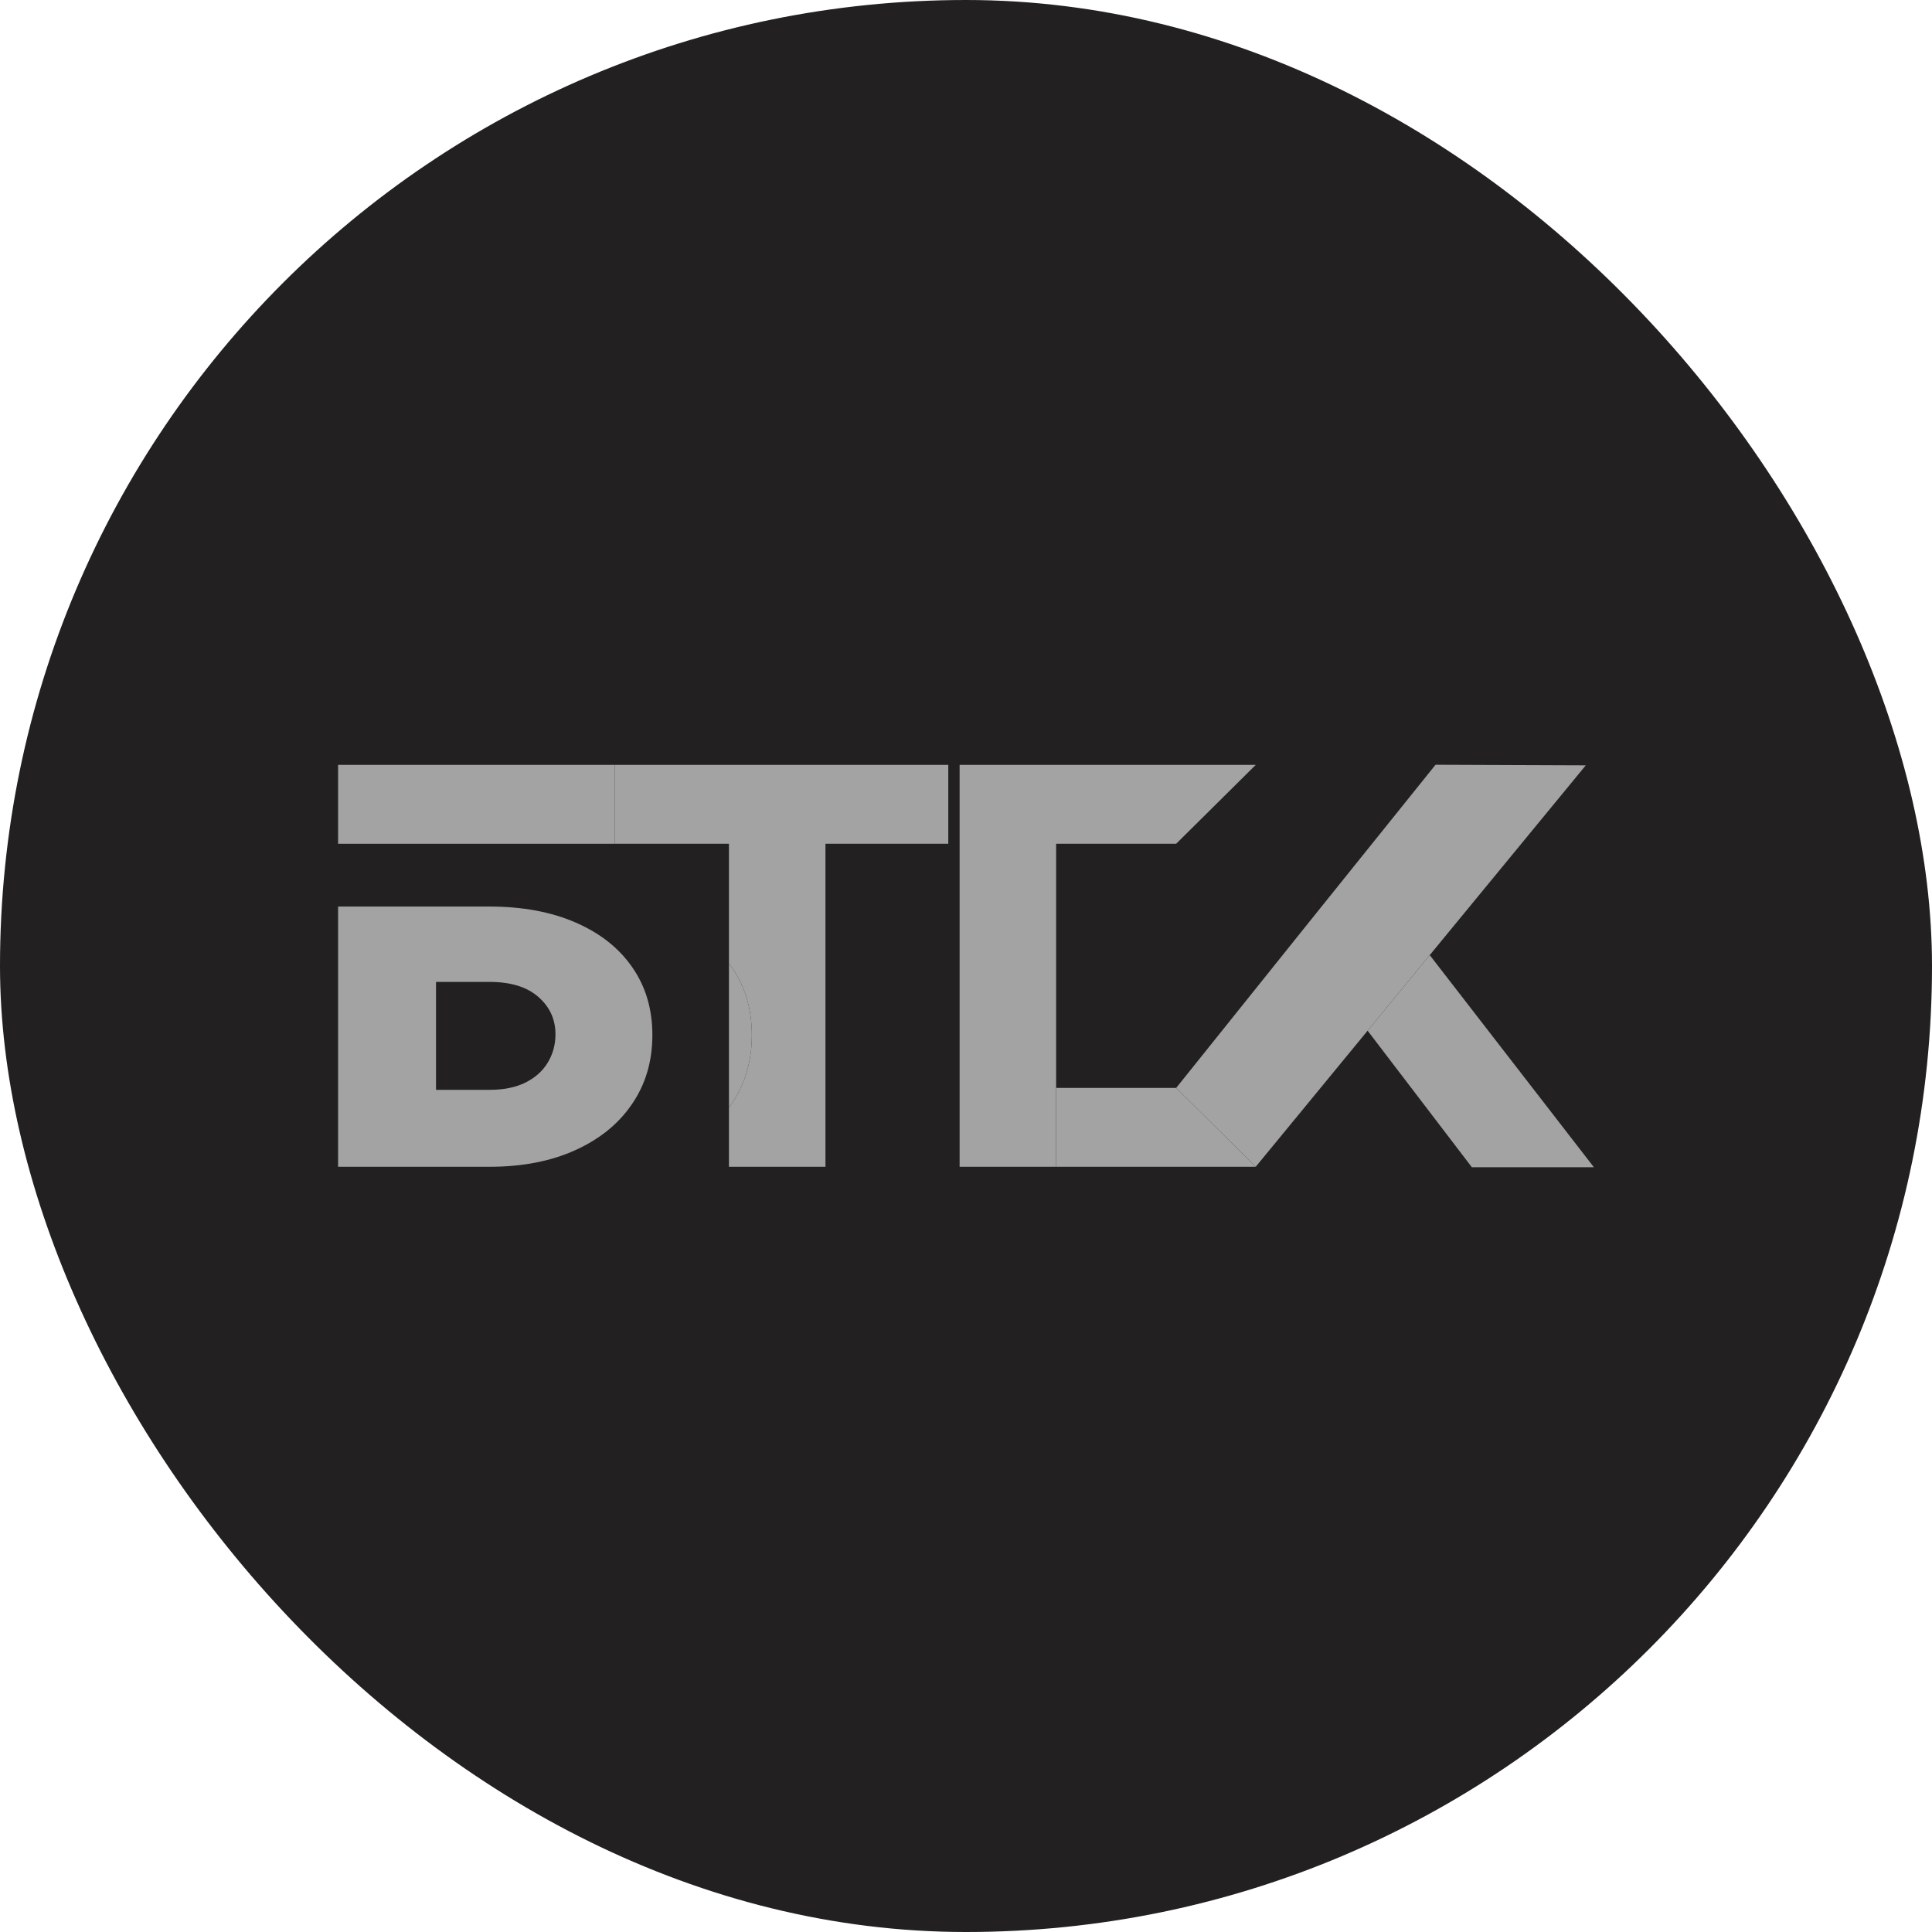 <?xml version="1.0" encoding="UTF-8"?> <svg xmlns="http://www.w3.org/2000/svg" width="120" height="120" viewBox="0 0 120 120" fill="none"><rect width="120" height="120" rx="60" fill="#222020"></rect><path d="M38.186 47.507H21V52.407H27.081H38.186V47.507Z" fill="#A3A3A3"></path><path fill-rule="evenodd" clip-rule="evenodd" d="M27.081 56.307H30.398C32.445 56.307 34.227 56.637 35.742 57.295C37.265 57.953 38.44 58.879 39.267 60.074C40.103 61.269 40.52 62.674 40.52 64.291C40.52 65.909 40.103 67.331 39.267 68.558C38.44 69.785 37.265 70.744 35.742 71.434C34.227 72.125 32.445 72.471 30.398 72.471H21V60.074V56.307H27.081ZM30.398 67.692H27.081V60.988H30.398C31.725 60.988 32.74 61.301 33.444 61.927C34.149 62.544 34.501 63.316 34.501 64.243C34.501 64.885 34.341 65.47 34.022 65.998C33.711 66.518 33.248 66.933 32.634 67.241C32.028 67.542 31.282 67.692 30.398 67.692Z" fill="#A3A3A3"></path><path fill-rule="evenodd" clip-rule="evenodd" d="M38.186 47.507V52.407H45.276V59.84C45.334 59.917 45.39 59.995 45.445 60.074C46.281 61.269 46.698 62.674 46.698 64.291C46.698 65.909 46.281 67.331 45.445 68.558C45.39 68.639 45.334 68.719 45.276 68.799V72.471H51.271V52.407H58.9V47.507H38.186Z" fill="#A3A3A3"></path><path d="M65.598 67.57V72.471H77.998L77.996 72.469L73.054 67.571L73.054 67.57H65.598Z" fill="#A3A3A3"></path><path d="M59.603 47.507V52.407V59.84V67.57V68.799V72.471H65.598V67.57V52.407H73.054L77.998 47.507H59.603Z" fill="#A3A3A3"></path><path d="M89.163 47.5L88.804 47.948L81.375 57.191L73.593 66.9L73.054 67.571L77.996 72.469L79.111 71.114L84.944 64.018L88.804 59.323L98.496 47.536L89.163 47.5Z" fill="#A3A3A3"></path><path d="M99 72.5L88.804 59.323L84.944 64.018L91.42 72.5H99Z" fill="#A3A3A3"></path><path d="M46.698 64.291C46.698 62.674 46.281 61.269 45.445 60.074C45.39 59.995 45.334 59.917 45.276 59.84V68.799C45.334 68.719 45.39 68.639 45.445 68.558C46.281 67.331 46.698 65.909 46.698 64.291Z" fill="#A3A3A3"></path></svg> 